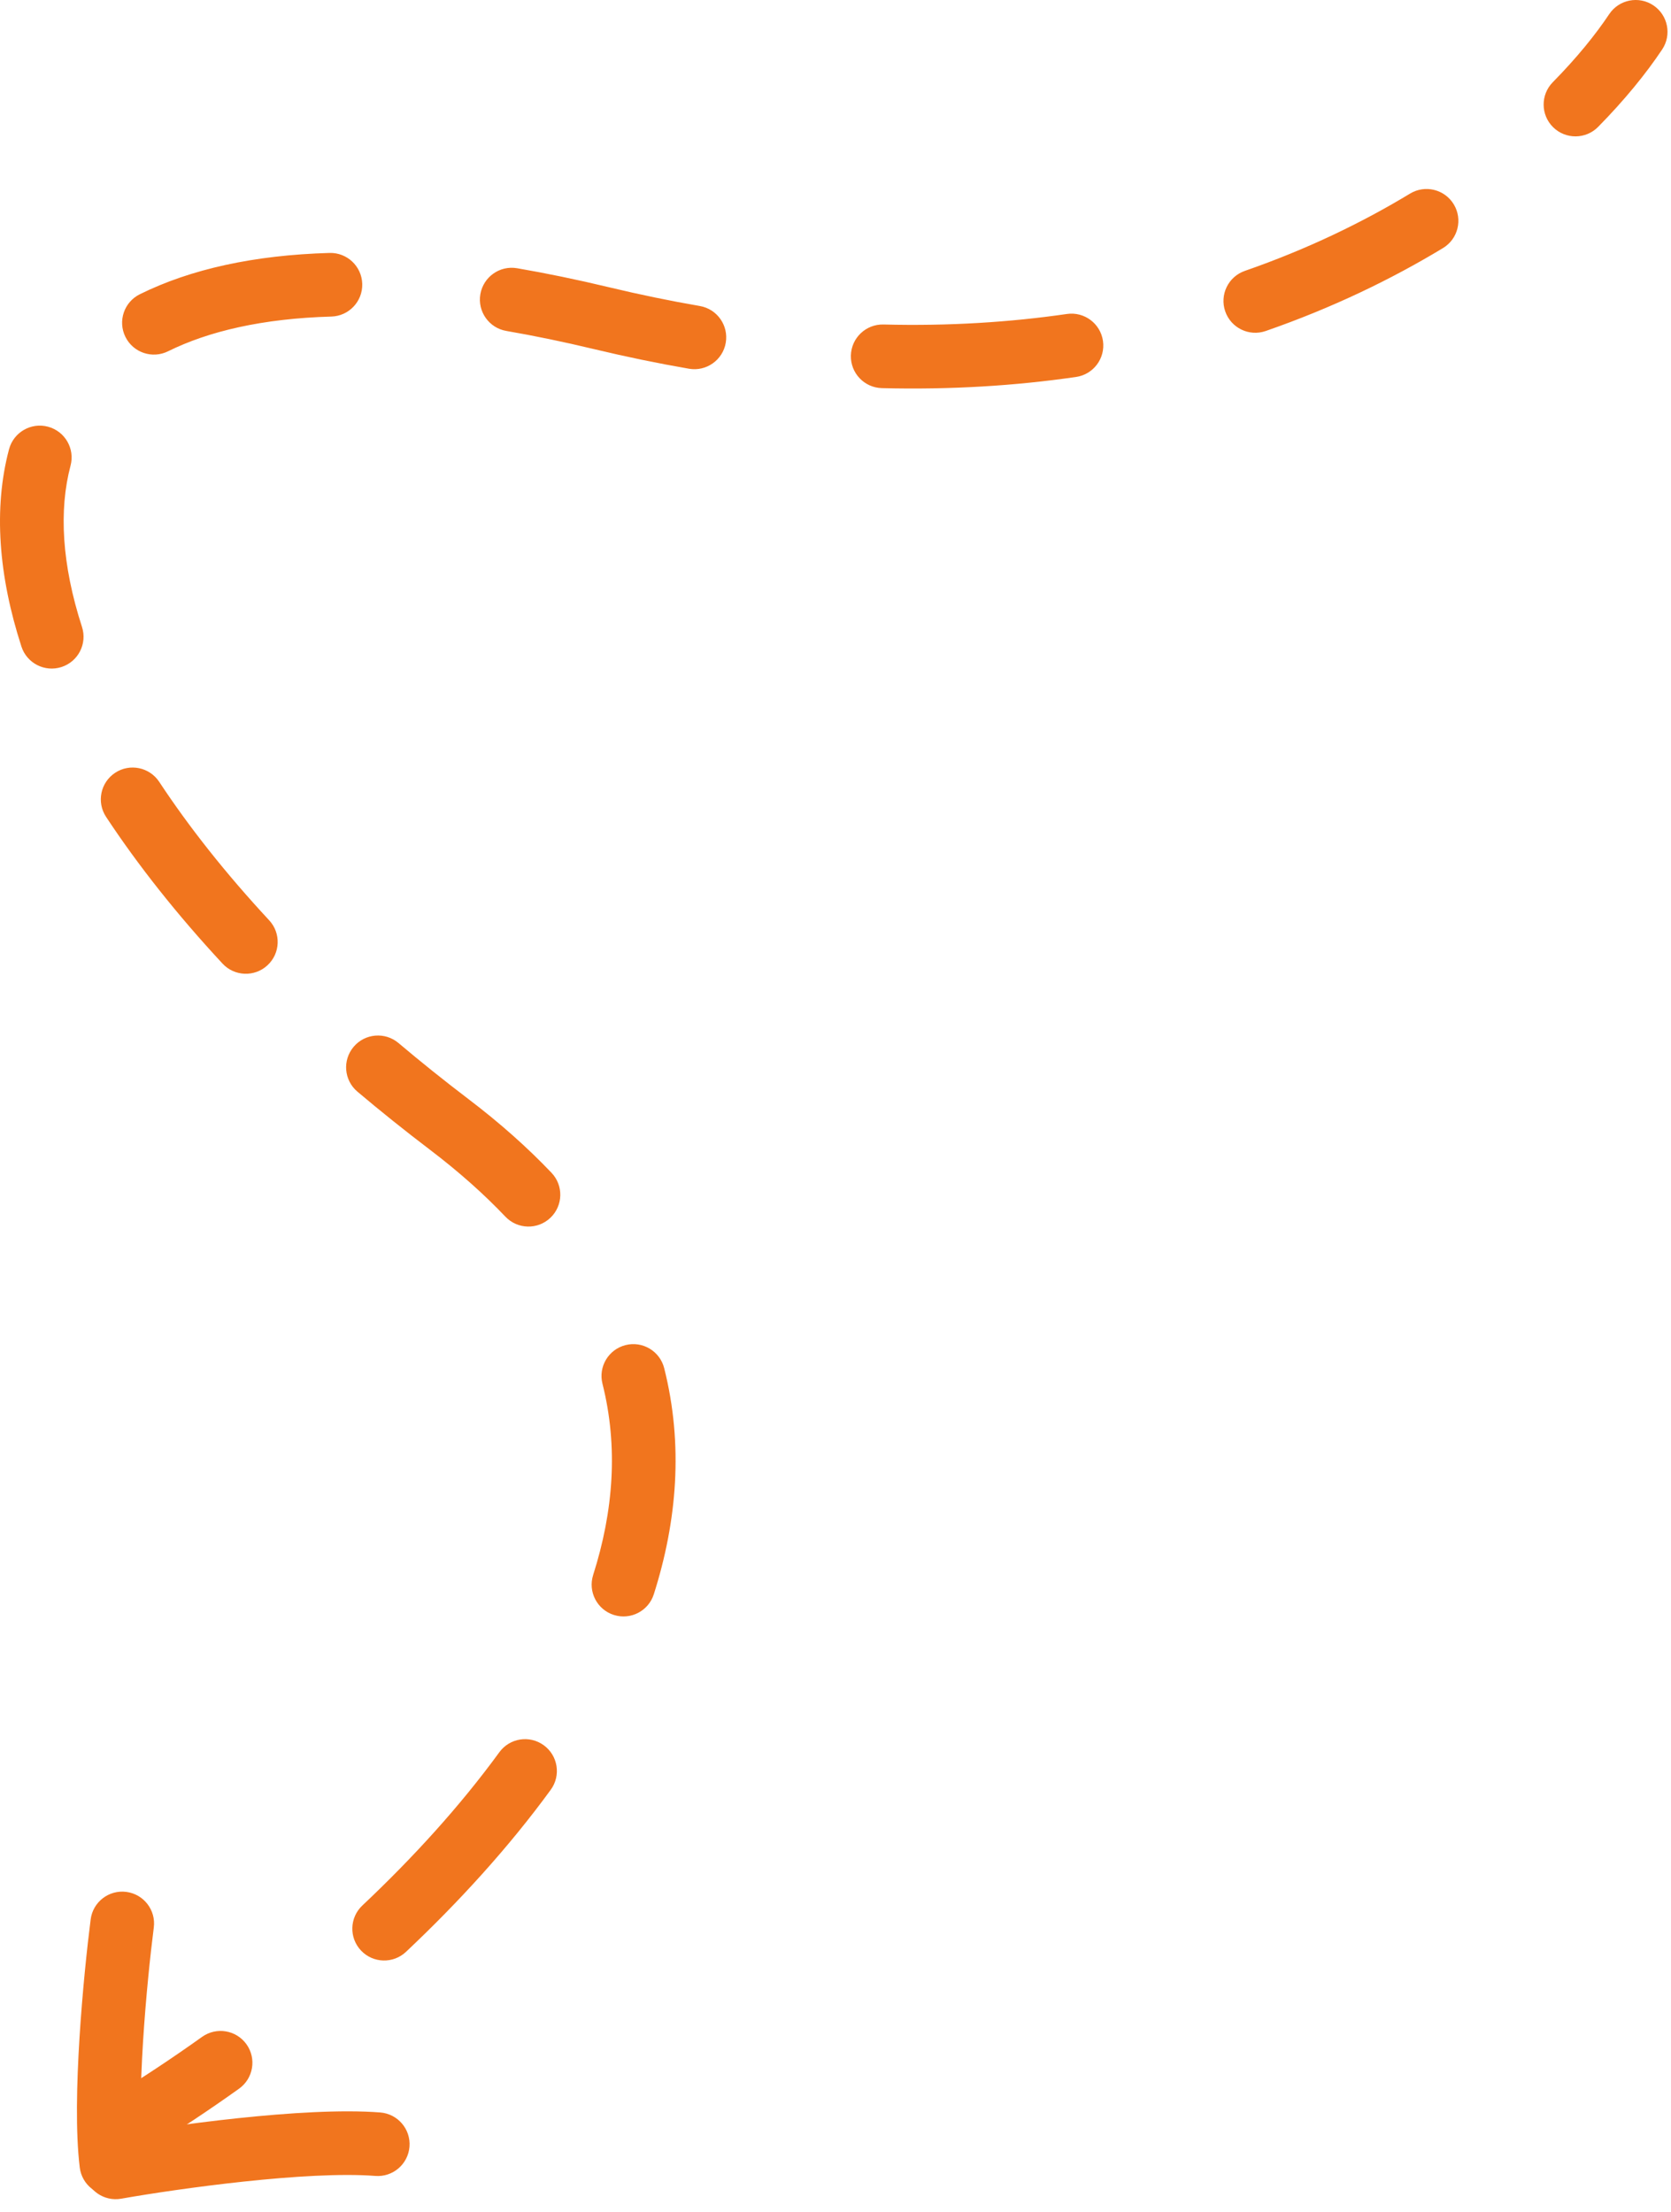 <?xml version="1.0" encoding="UTF-8"?>
<svg xmlns="http://www.w3.org/2000/svg" width="105" height="139" viewBox="0 0 105 139" fill="none">
  <path fill-rule="evenodd" clip-rule="evenodd" d="M7.88 21.172C8.37 22.163 9.57 22.568 10.56 22.078C13.107 20.818 16.496 20.018 20.82 19.895C21.924 19.864 22.794 18.944 22.762 17.84C22.731 16.736 21.811 15.866 20.707 15.897C15.973 16.031 11.982 16.912 8.786 18.493C7.796 18.983 7.391 20.182 7.88 21.172ZM3.013 26.817C1.946 26.534 0.851 27.17 0.567 28.237C-0.423 31.967 -0.088 36.203 1.346 40.634C1.687 41.685 2.814 42.261 3.865 41.921C4.916 41.581 5.492 40.453 5.152 39.402C3.881 35.477 3.694 32.05 4.433 29.264C4.717 28.196 4.081 27.101 3.013 26.817ZM30.184 18.489C29.997 19.578 30.727 20.612 31.816 20.799C33.568 21.101 35.406 21.481 37.33 21.942C39.36 22.428 41.347 22.837 43.293 23.174C44.381 23.362 45.416 22.632 45.604 21.544C45.792 20.455 45.062 19.42 43.974 19.232C42.114 18.911 40.211 18.519 38.263 18.052C36.26 17.572 34.338 17.175 32.495 16.858C31.406 16.67 30.372 17.401 30.184 18.489ZM7.234 48.569C6.312 49.178 6.057 50.418 6.666 51.34C8.67 54.378 11.114 57.471 13.983 60.561C14.734 61.37 16 61.417 16.809 60.665C17.619 59.914 17.666 58.648 16.914 57.839C14.178 54.892 11.874 51.972 10.005 49.138C9.396 48.216 8.156 47.961 7.234 48.569ZM53.466 22.343C53.438 23.447 54.31 24.365 55.415 24.393C59.746 24.503 63.814 24.243 67.615 23.692C68.708 23.533 69.465 22.519 69.307 21.426C69.148 20.332 68.134 19.575 67.041 19.733C63.465 20.252 59.623 20.499 55.516 20.394C54.412 20.366 53.494 21.239 53.466 22.343ZM22.221 65.79C21.508 66.633 21.614 67.895 22.458 68.608C23.911 69.835 25.432 71.055 27.021 72.263C28.847 73.652 30.418 75.056 31.757 76.465C32.518 77.266 33.784 77.298 34.585 76.537C35.385 75.776 35.418 74.51 34.657 73.71C33.155 72.13 31.422 70.585 29.442 69.08C27.907 67.912 26.439 66.735 25.04 65.552C24.196 64.84 22.934 64.946 22.221 65.79ZM76.99 19.571C77.352 20.614 78.492 21.166 79.535 20.803C83.73 19.345 87.445 17.545 90.675 15.589C91.62 15.017 91.922 13.787 91.35 12.842C90.778 11.898 89.548 11.595 88.603 12.167C85.605 13.983 82.143 15.662 78.222 17.025C77.178 17.388 76.627 18.528 76.99 19.571ZM103.89 0.336C102.971 -0.277 101.73 -0.029 101.117 0.89C100.261 2.173 99.082 3.634 97.571 5.168C96.797 5.956 96.807 7.222 97.594 7.997C98.381 8.771 99.648 8.761 100.422 7.974C102.086 6.283 103.431 4.628 104.444 3.11C105.057 2.191 104.809 0.949 103.89 0.336ZM39.308 84.537C38.237 84.807 37.587 85.894 37.857 86.965C38.854 90.924 38.553 94.959 37.272 98.984C36.937 100.037 37.518 101.161 38.571 101.496C39.623 101.831 40.748 101.25 41.083 100.197C42.547 95.598 42.947 90.795 41.736 85.988C41.466 84.917 40.379 84.267 39.308 84.537ZM6.615 134.365C7.193 135.307 8.424 135.602 9.366 135.025C11.172 133.917 13.077 132.659 15.023 131.269C15.921 130.626 16.13 129.377 15.488 128.479C14.845 127.58 13.596 127.372 12.697 128.014C10.826 129.35 8.999 130.557 7.275 131.615C6.333 132.192 6.038 133.424 6.615 134.365ZM22.684 122.587C23.442 123.39 24.708 123.427 25.512 122.669C28.815 119.554 31.953 116.125 34.609 112.481C35.259 111.588 35.063 110.337 34.17 109.687C33.278 109.036 32.027 109.232 31.376 110.125C28.895 113.53 25.931 116.775 22.767 119.759C21.963 120.517 21.926 121.783 22.684 122.587Z" fill="#F1751E"></path>
  <path fill-rule="evenodd" clip-rule="evenodd" d="M7.936 118.902C6.84 118.761 5.838 119.535 5.697 120.63C5.476 122.349 5.178 125.164 4.996 128.065C4.817 130.928 4.742 134.02 5.011 136.222C5.145 137.319 6.143 138.099 7.239 137.965C8.335 137.831 9.115 136.833 8.981 135.737C8.76 133.93 8.811 131.156 8.988 128.314C9.164 125.511 9.453 122.783 9.664 121.141C9.805 120.045 9.031 119.043 7.936 118.902Z" fill="#F1751E"></path>
  <path fill-rule="evenodd" clip-rule="evenodd" d="M5.3 136.562C5.108 135.474 5.834 134.437 6.922 134.245C10.491 133.615 19.045 132.387 23.893 132.765C24.994 132.851 25.817 133.813 25.731 134.914C25.645 136.016 24.683 136.839 23.582 136.753C19.309 136.42 11.226 137.547 7.617 138.184C6.529 138.376 5.492 137.65 5.3 136.562Z" fill="#F1751E"></path>
</svg>
